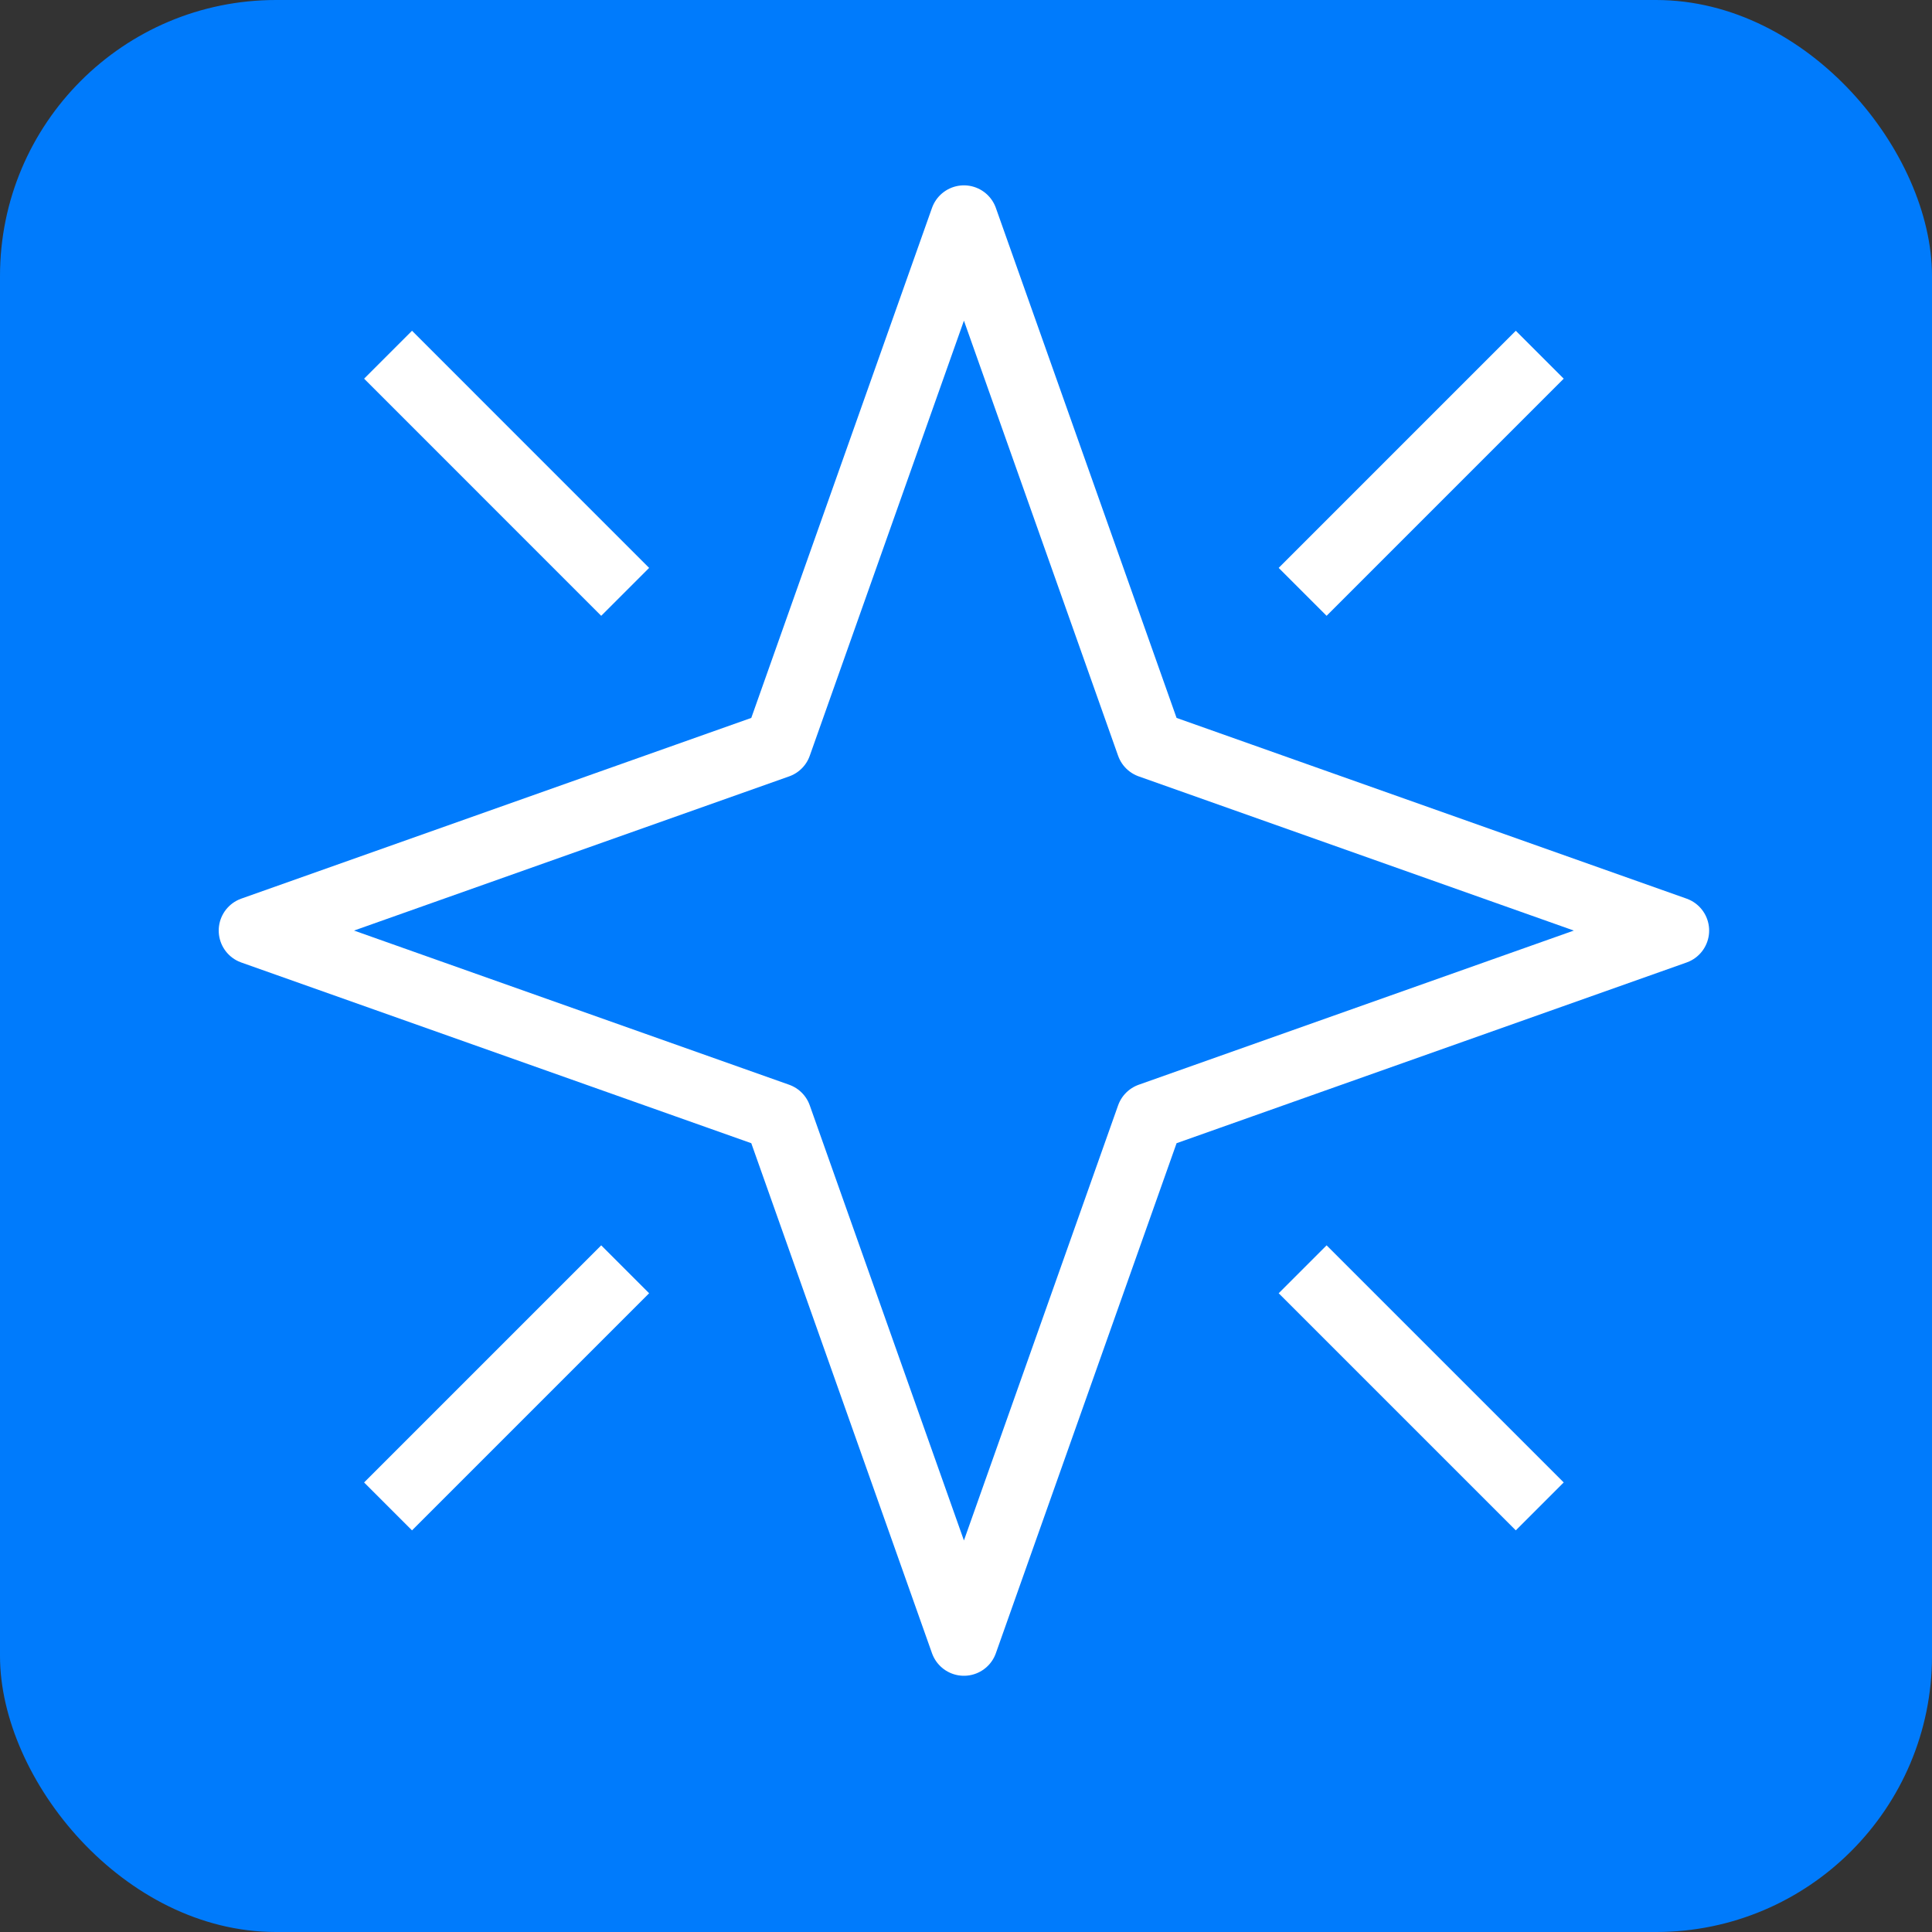 <?xml version="1.0" encoding="UTF-8"?> <svg xmlns="http://www.w3.org/2000/svg" width="70" height="70" viewBox="0 0 70 70" fill="none"><rect x="0" y="0" width="70" height="70" fill="#333333" stroke="none"/><rect width="70" height="70" rx="10" fill="#007BFC"></rect><g clip-path="url(#clip0_8063_6708)"><path d="M34.925 7.943L41.668 26.973L60.698 33.716L41.668 40.459L34.925 59.489L28.182 40.459L9.152 33.716L28.182 26.973L34.925 7.943Z" stroke="white" stroke-width="2.455" stroke-linejoin="round"></path><path d="M14.06 12.852L22.651 21.444" stroke="white" stroke-width="2.455" stroke-linejoin="round"></path><path d="M55.788 12.852L47.197 21.444" stroke="white" stroke-width="2.455" stroke-linejoin="round"></path><path d="M14.06 54.58L22.651 45.989" stroke="white" stroke-width="2.455" stroke-linejoin="round"></path><path d="M55.788 54.58L47.197 45.989" stroke="white" stroke-width="2.455" stroke-linejoin="round"></path></g><defs><clipPath id="clip0_8063_6708"><rect width="54.234" height="54.234" fill="white" transform="translate(7.766 6.699)"></rect></clipPath></defs></svg> 